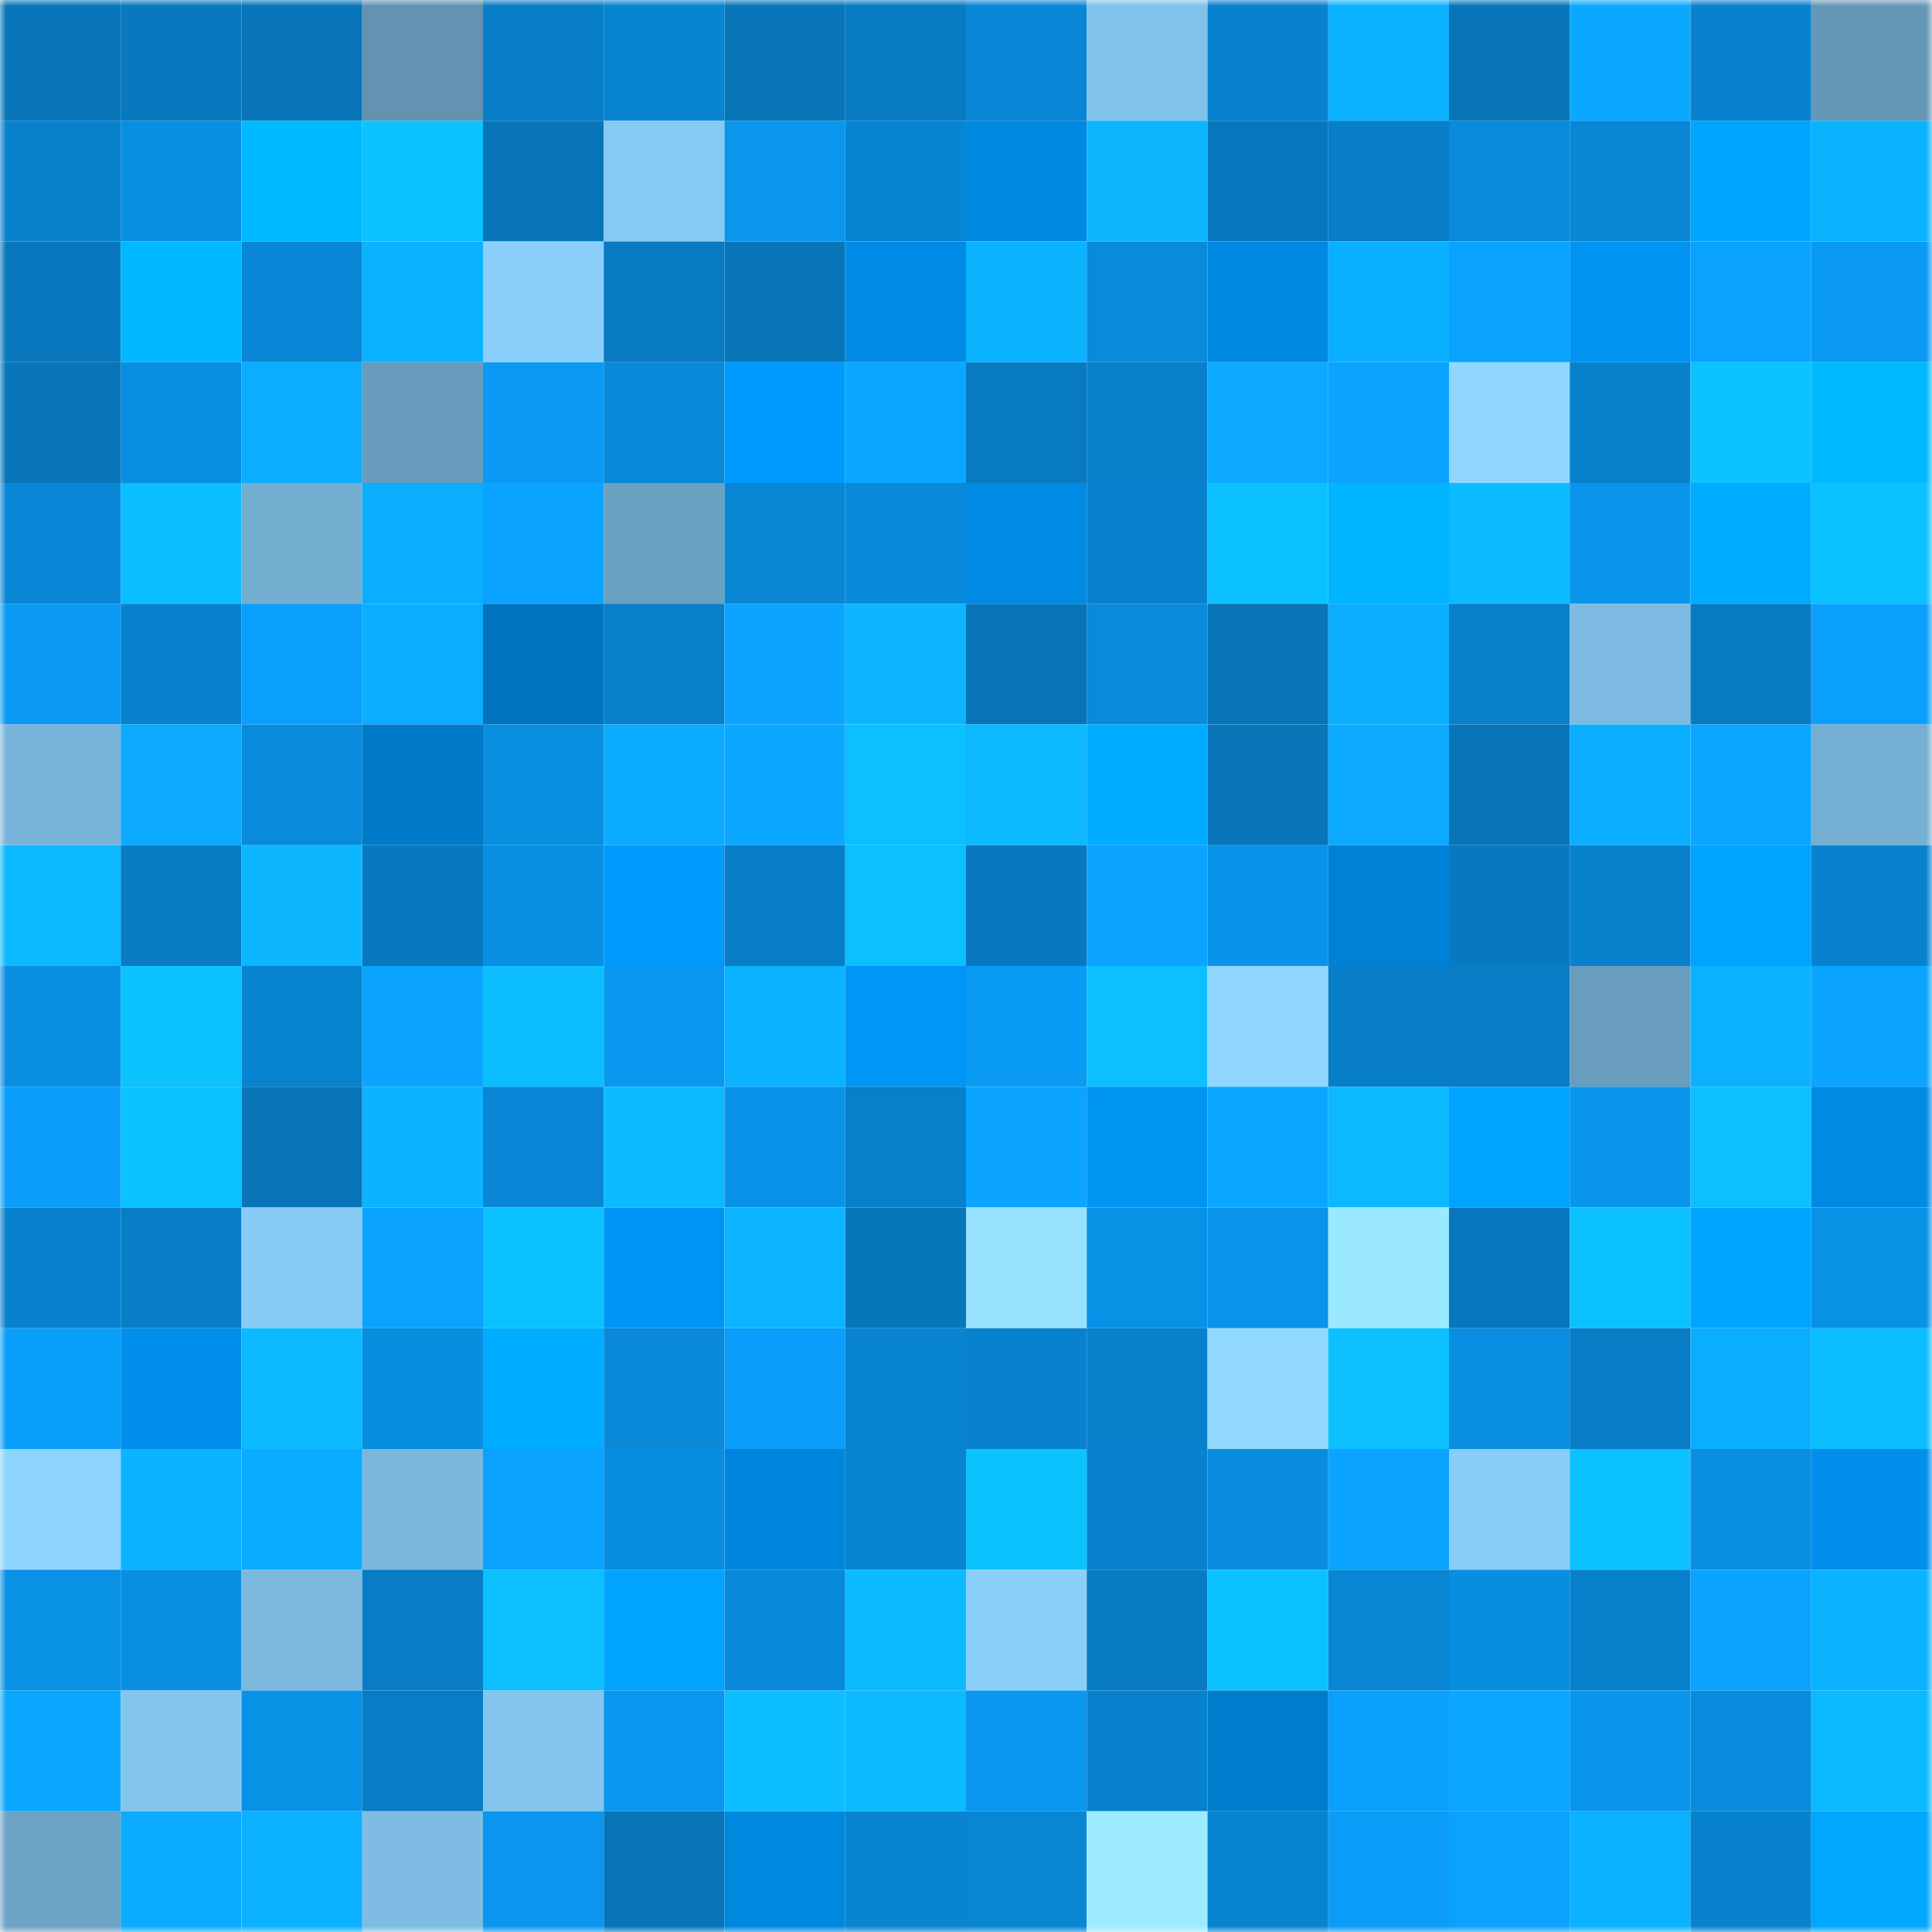 <svg viewBox="0 0 160 160" fill="none" role="img" xmlns="http://www.w3.org/2000/svg" width="240" height="240" name="ens%2Cpunk0066.eth"><mask id="1983631377" mask-type="alpha" maskUnits="userSpaceOnUse" x="0" y="0" width="160" height="160"><rect width="160" height="160" fill="#FFFFFF"></rect></mask><g mask="url(#1983631377)"><rect x="0" y="0" width="10" height="10" fill="#0875b9"></rect><rect x="10" y="0" width="10" height="10" fill="#0879bf"></rect><rect x="20" y="0" width="10" height="10" fill="#0875b9"></rect><rect x="30" y="0" width="10" height="10" fill="#6293b1"></rect><rect x="40" y="0" width="10" height="10" fill="#087ec8"></rect><rect x="50" y="0" width="10" height="10" fill="#0884d0"></rect><rect x="60" y="0" width="10" height="10" fill="#0875b9"></rect><rect x="70" y="0" width="10" height="10" fill="#087bc2"></rect><rect x="80" y="0" width="10" height="10" fill="#0986d5"></rect><rect x="90" y="0" width="10" height="10" fill="#81c2ea"></rect><rect x="100" y="0" width="10" height="10" fill="#0882ce"></rect><rect x="110" y="0" width="10" height="10" fill="#0bb2ff"></rect><rect x="120" y="0" width="10" height="10" fill="#0875b9"></rect><rect x="130" y="0" width="10" height="10" fill="#0ba8ff"></rect><rect x="140" y="0" width="10" height="10" fill="#0882cf"></rect><rect x="150" y="0" width="10" height="10" fill="#6597b7"></rect><rect x="0" y="10" width="10" height="10" fill="#0882cd"></rect><rect x="10" y="10" width="10" height="10" fill="#098fe2"></rect><rect x="20" y="10" width="10" height="10" fill="#00baff"></rect><rect x="30" y="10" width="10" height="10" fill="#0cc3ff"></rect><rect x="40" y="10" width="10" height="10" fill="#0875b9"></rect><rect x="50" y="10" width="10" height="10" fill="#86c9f3"></rect><rect x="60" y="10" width="10" height="10" fill="#0a96ed"></rect><rect x="70" y="10" width="10" height="10" fill="#0884d1"></rect><rect x="80" y="10" width="10" height="10" fill="#0089e0"></rect><rect x="90" y="10" width="10" height="10" fill="#0cb6ff"></rect><rect x="100" y="10" width="10" height="10" fill="#0878be"></rect><rect x="110" y="10" width="10" height="10" fill="#087ec8"></rect><rect x="120" y="10" width="10" height="10" fill="#098ada"></rect><rect x="130" y="10" width="10" height="10" fill="#0986d4"></rect><rect x="140" y="10" width="10" height="10" fill="#00a5ff"></rect><rect x="150" y="10" width="10" height="10" fill="#0bb3ff"></rect><rect x="0" y="20" width="10" height="10" fill="#0877bd"></rect><rect x="10" y="20" width="10" height="10" fill="#00b8ff"></rect><rect x="20" y="20" width="10" height="10" fill="#0987d6"></rect><rect x="30" y="20" width="10" height="10" fill="#0bb2ff"></rect><rect x="40" y="20" width="10" height="10" fill="#8acffa"></rect><rect x="50" y="20" width="10" height="10" fill="#087ac1"></rect><rect x="60" y="20" width="10" height="10" fill="#0875b9"></rect><rect x="70" y="20" width="10" height="10" fill="#008ce6"></rect><rect x="80" y="20" width="10" height="10" fill="#0cb3ff"></rect><rect x="90" y="20" width="10" height="10" fill="#098ada"></rect><rect x="100" y="20" width="10" height="10" fill="#0089e1"></rect><rect x="110" y="20" width="10" height="10" fill="#0bafff"></rect><rect x="120" y="20" width="10" height="10" fill="#0aa2ff"></rect><rect x="130" y="20" width="10" height="10" fill="#0093f1"></rect><rect x="140" y="20" width="10" height="10" fill="#0aa2ff"></rect><rect x="150" y="20" width="10" height="10" fill="#0a9af4"></rect><rect x="0" y="30" width="10" height="10" fill="#0875b9"></rect><rect x="10" y="30" width="10" height="10" fill="#098fe2"></rect><rect x="20" y="30" width="10" height="10" fill="#0baeff"></rect><rect x="30" y="30" width="10" height="10" fill="#689cbc"></rect><rect x="40" y="30" width="10" height="10" fill="#0a9af4"></rect><rect x="50" y="30" width="10" height="10" fill="#0989d8"></rect><rect x="60" y="30" width="10" height="10" fill="#009bfe"></rect><rect x="70" y="30" width="10" height="10" fill="#0ba7ff"></rect><rect x="80" y="30" width="10" height="10" fill="#087ac1"></rect><rect x="90" y="30" width="10" height="10" fill="#0880cb"></rect><rect x="100" y="30" width="10" height="10" fill="#0ba9ff"></rect><rect x="110" y="30" width="10" height="10" fill="#0aa3ff"></rect><rect x="120" y="30" width="10" height="10" fill="#8fd7ff"></rect><rect x="130" y="30" width="10" height="10" fill="#0881cd"></rect><rect x="140" y="30" width="10" height="10" fill="#0cc2ff"></rect><rect x="150" y="30" width="10" height="10" fill="#00baff"></rect><rect x="0" y="40" width="10" height="10" fill="#0987d6"></rect><rect x="10" y="40" width="10" height="10" fill="#0cbdff"></rect><rect x="20" y="40" width="10" height="10" fill="#73add0"></rect><rect x="30" y="40" width="10" height="10" fill="#0badff"></rect><rect x="40" y="40" width="10" height="10" fill="#0aa3ff"></rect><rect x="50" y="40" width="10" height="10" fill="#6aa0c0"></rect><rect x="60" y="40" width="10" height="10" fill="#0986d4"></rect><rect x="70" y="40" width="10" height="10" fill="#0989d9"></rect><rect x="80" y="40" width="10" height="10" fill="#008ae3"></rect><rect x="90" y="40" width="10" height="10" fill="#0882cf"></rect><rect x="100" y="40" width="10" height="10" fill="#0cc1ff"></rect><rect x="110" y="40" width="10" height="10" fill="#00b4ff"></rect><rect x="120" y="40" width="10" height="10" fill="#0cbbff"></rect><rect x="130" y="40" width="10" height="10" fill="#0a95ec"></rect><rect x="140" y="40" width="10" height="10" fill="#00acff"></rect><rect x="150" y="40" width="10" height="10" fill="#0cc1ff"></rect><rect x="0" y="50" width="10" height="10" fill="#0a99f3"></rect><rect x="10" y="50" width="10" height="10" fill="#0882cf"></rect><rect x="20" y="50" width="10" height="10" fill="#0a9ffc"></rect><rect x="30" y="50" width="10" height="10" fill="#0badff"></rect><rect x="40" y="50" width="10" height="10" fill="#0074bf"></rect><rect x="50" y="50" width="10" height="10" fill="#087fc9"></rect><rect x="60" y="50" width="10" height="10" fill="#0ba4ff"></rect><rect x="70" y="50" width="10" height="10" fill="#0cb5ff"></rect><rect x="80" y="50" width="10" height="10" fill="#0875b9"></rect><rect x="90" y="50" width="10" height="10" fill="#098ada"></rect><rect x="100" y="50" width="10" height="10" fill="#0875b9"></rect><rect x="110" y="50" width="10" height="10" fill="#0badff"></rect><rect x="120" y="50" width="10" height="10" fill="#0880cb"></rect><rect x="130" y="50" width="10" height="10" fill="#7cbae1"></rect><rect x="140" y="50" width="10" height="10" fill="#087bc2"></rect><rect x="150" y="50" width="10" height="10" fill="#0a9ffc"></rect><rect x="0" y="60" width="10" height="10" fill="#79b5db"></rect><rect x="10" y="60" width="10" height="10" fill="#0baaff"></rect><rect x="20" y="60" width="10" height="10" fill="#098adb"></rect><rect x="30" y="60" width="10" height="10" fill="#007ac9"></rect><rect x="40" y="60" width="10" height="10" fill="#098ee0"></rect><rect x="50" y="60" width="10" height="10" fill="#0babff"></rect><rect x="60" y="60" width="10" height="10" fill="#0ba8ff"></rect><rect x="70" y="60" width="10" height="10" fill="#0cbfff"></rect><rect x="80" y="60" width="10" height="10" fill="#0cb9ff"></rect><rect x="90" y="60" width="10" height="10" fill="#00acff"></rect><rect x="100" y="60" width="10" height="10" fill="#0875b9"></rect><rect x="110" y="60" width="10" height="10" fill="#0baaff"></rect><rect x="120" y="60" width="10" height="10" fill="#0875b9"></rect><rect x="130" y="60" width="10" height="10" fill="#0badff"></rect><rect x="140" y="60" width="10" height="10" fill="#0ba6ff"></rect><rect x="150" y="60" width="10" height="10" fill="#75afd3"></rect><rect x="0" y="70" width="10" height="10" fill="#0cb8ff"></rect><rect x="10" y="70" width="10" height="10" fill="#087bc3"></rect><rect x="20" y="70" width="10" height="10" fill="#0cb6ff"></rect><rect x="30" y="70" width="10" height="10" fill="#0879c0"></rect><rect x="40" y="70" width="10" height="10" fill="#0990e4"></rect><rect x="50" y="70" width="10" height="10" fill="#009afd"></rect><rect x="60" y="70" width="10" height="10" fill="#087ec7"></rect><rect x="70" y="70" width="10" height="10" fill="#0cbfff"></rect><rect x="80" y="70" width="10" height="10" fill="#0879c0"></rect><rect x="90" y="70" width="10" height="10" fill="#0ba5ff"></rect><rect x="100" y="70" width="10" height="10" fill="#0993e8"></rect><rect x="110" y="70" width="10" height="10" fill="#0081d5"></rect><rect x="120" y="70" width="10" height="10" fill="#0879c0"></rect><rect x="130" y="70" width="10" height="10" fill="#0881cd"></rect><rect x="140" y="70" width="10" height="10" fill="#00a4ff"></rect><rect x="150" y="70" width="10" height="10" fill="#0882ce"></rect><rect x="0" y="80" width="10" height="10" fill="#098ee1"></rect><rect x="10" y="80" width="10" height="10" fill="#0cc2ff"></rect><rect x="20" y="80" width="10" height="10" fill="#0883cf"></rect><rect x="30" y="80" width="10" height="10" fill="#0ba5ff"></rect><rect x="40" y="80" width="10" height="10" fill="#0cbdff"></rect><rect x="50" y="80" width="10" height="10" fill="#0a97ef"></rect><rect x="60" y="80" width="10" height="10" fill="#0bb2ff"></rect><rect x="70" y="80" width="10" height="10" fill="#0096f6"></rect><rect x="80" y="80" width="10" height="10" fill="#0a9bf5"></rect><rect x="90" y="80" width="10" height="10" fill="#0cc0ff"></rect><rect x="100" y="80" width="10" height="10" fill="#8fd7ff"></rect><rect x="110" y="80" width="10" height="10" fill="#087ec8"></rect><rect x="120" y="80" width="10" height="10" fill="#087cc4"></rect><rect x="130" y="80" width="10" height="10" fill="#689dbd"></rect><rect x="140" y="80" width="10" height="10" fill="#0bb1ff"></rect><rect x="150" y="80" width="10" height="10" fill="#0ba4ff"></rect><rect x="0" y="90" width="10" height="10" fill="#0a9df9"></rect><rect x="10" y="90" width="10" height="10" fill="#0cc2ff"></rect><rect x="20" y="90" width="10" height="10" fill="#0875b9"></rect><rect x="30" y="90" width="10" height="10" fill="#0cb4ff"></rect><rect x="40" y="90" width="10" height="10" fill="#0986d5"></rect><rect x="50" y="90" width="10" height="10" fill="#0cbaff"></rect><rect x="60" y="90" width="10" height="10" fill="#0992e8"></rect><rect x="70" y="90" width="10" height="10" fill="#087fca"></rect><rect x="80" y="90" width="10" height="10" fill="#0ba4ff"></rect><rect x="90" y="90" width="10" height="10" fill="#0094f3"></rect><rect x="100" y="90" width="10" height="10" fill="#0ba7ff"></rect><rect x="110" y="90" width="10" height="10" fill="#0cb9ff"></rect><rect x="120" y="90" width="10" height="10" fill="#00a4ff"></rect><rect x="130" y="90" width="10" height="10" fill="#0a95ec"></rect><rect x="140" y="90" width="10" height="10" fill="#0cc0ff"></rect><rect x="150" y="90" width="10" height="10" fill="#008ae2"></rect><rect x="0" y="100" width="10" height="10" fill="#0882ce"></rect><rect x="10" y="100" width="10" height="10" fill="#087ec7"></rect><rect x="20" y="100" width="10" height="10" fill="#87caf3"></rect><rect x="30" y="100" width="10" height="10" fill="#0aa3ff"></rect><rect x="40" y="100" width="10" height="10" fill="#0cc1ff"></rect><rect x="50" y="100" width="10" height="10" fill="#0095f5"></rect><rect x="60" y="100" width="10" height="10" fill="#0cb5ff"></rect><rect x="70" y="100" width="10" height="10" fill="#0876ba"></rect><rect x="80" y="100" width="10" height="10" fill="#97e3ff"></rect><rect x="90" y="100" width="10" height="10" fill="#0991e6"></rect><rect x="100" y="100" width="10" height="10" fill="#0994ea"></rect><rect x="110" y="100" width="10" height="10" fill="#9be9ff"></rect><rect x="120" y="100" width="10" height="10" fill="#0877bd"></rect><rect x="130" y="100" width="10" height="10" fill="#0cc1ff"></rect><rect x="140" y="100" width="10" height="10" fill="#00a5ff"></rect><rect x="150" y="100" width="10" height="10" fill="#0991e5"></rect><rect x="0" y="110" width="10" height="10" fill="#0a9efb"></rect><rect x="10" y="110" width="10" height="10" fill="#008feb"></rect><rect x="20" y="110" width="10" height="10" fill="#0cbaff"></rect><rect x="30" y="110" width="10" height="10" fill="#098ddf"></rect><rect x="40" y="110" width="10" height="10" fill="#00acff"></rect><rect x="50" y="110" width="10" height="10" fill="#0989d8"></rect><rect x="60" y="110" width="10" height="10" fill="#0a9df9"></rect><rect x="70" y="110" width="10" height="10" fill="#0884d1"></rect><rect x="80" y="110" width="10" height="10" fill="#0882ce"></rect><rect x="90" y="110" width="10" height="10" fill="#0880cb"></rect><rect x="100" y="110" width="10" height="10" fill="#91d9ff"></rect><rect x="110" y="110" width="10" height="10" fill="#0cc0ff"></rect><rect x="120" y="110" width="10" height="10" fill="#098ee1"></rect><rect x="130" y="110" width="10" height="10" fill="#087cc5"></rect><rect x="140" y="110" width="10" height="10" fill="#0baeff"></rect><rect x="150" y="110" width="10" height="10" fill="#0cbdff"></rect><rect x="0" y="120" width="10" height="10" fill="#8dd4ff"></rect><rect x="10" y="120" width="10" height="10" fill="#0cb3ff"></rect><rect x="20" y="120" width="10" height="10" fill="#0babff"></rect><rect x="30" y="120" width="10" height="10" fill="#7ab7dc"></rect><rect x="40" y="120" width="10" height="10" fill="#0aa1ff"></rect><rect x="50" y="120" width="10" height="10" fill="#098de0"></rect><rect x="60" y="120" width="10" height="10" fill="#0086dc"></rect><rect x="70" y="120" width="10" height="10" fill="#0884d1"></rect><rect x="80" y="120" width="10" height="10" fill="#0dc3ff"></rect><rect x="90" y="120" width="10" height="10" fill="#0882cf"></rect><rect x="100" y="120" width="10" height="10" fill="#098cde"></rect><rect x="110" y="120" width="10" height="10" fill="#0ba5ff"></rect><rect x="120" y="120" width="10" height="10" fill="#88ccf7"></rect><rect x="130" y="120" width="10" height="10" fill="#0cc1ff"></rect><rect x="140" y="120" width="10" height="10" fill="#098ee0"></rect><rect x="150" y="120" width="10" height="10" fill="#008fea"></rect><rect x="0" y="130" width="10" height="10" fill="#0991e5"></rect><rect x="10" y="130" width="10" height="10" fill="#098fe2"></rect><rect x="20" y="130" width="10" height="10" fill="#7bb9df"></rect><rect x="30" y="130" width="10" height="10" fill="#087cc4"></rect><rect x="40" y="130" width="10" height="10" fill="#0cbfff"></rect><rect x="50" y="130" width="10" height="10" fill="#00a4ff"></rect><rect x="60" y="130" width="10" height="10" fill="#0989d9"></rect><rect x="70" y="130" width="10" height="10" fill="#0cbaff"></rect><rect x="80" y="130" width="10" height="10" fill="#8acffa"></rect><rect x="90" y="130" width="10" height="10" fill="#087bc3"></rect><rect x="100" y="130" width="10" height="10" fill="#0cc1ff"></rect><rect x="110" y="130" width="10" height="10" fill="#0986d3"></rect><rect x="120" y="130" width="10" height="10" fill="#098ddf"></rect><rect x="130" y="130" width="10" height="10" fill="#0881cd"></rect><rect x="140" y="130" width="10" height="10" fill="#0aa3ff"></rect><rect x="150" y="130" width="10" height="10" fill="#0bb3ff"></rect><rect x="0" y="140" width="10" height="10" fill="#0ba7ff"></rect><rect x="10" y="140" width="10" height="10" fill="#83c5ed"></rect><rect x="20" y="140" width="10" height="10" fill="#0991e6"></rect><rect x="30" y="140" width="10" height="10" fill="#087cc4"></rect><rect x="40" y="140" width="10" height="10" fill="#83c5ed"></rect><rect x="50" y="140" width="10" height="10" fill="#0a97ef"></rect><rect x="60" y="140" width="10" height="10" fill="#0cbdff"></rect><rect x="70" y="140" width="10" height="10" fill="#0cbaff"></rect><rect x="80" y="140" width="10" height="10" fill="#0a97ef"></rect><rect x="90" y="140" width="10" height="10" fill="#0882cf"></rect><rect x="100" y="140" width="10" height="10" fill="#007ccc"></rect><rect x="110" y="140" width="10" height="10" fill="#0aa0fe"></rect><rect x="120" y="140" width="10" height="10" fill="#0ba6ff"></rect><rect x="130" y="140" width="10" height="10" fill="#0a95ec"></rect><rect x="140" y="140" width="10" height="10" fill="#098bdd"></rect><rect x="150" y="140" width="10" height="10" fill="#0cb8ff"></rect><rect x="0" y="150" width="10" height="10" fill="#6da3c5"></rect><rect x="10" y="150" width="10" height="10" fill="#0bacff"></rect><rect x="20" y="150" width="10" height="10" fill="#0bb0ff"></rect><rect x="30" y="150" width="10" height="10" fill="#7ebce3"></rect><rect x="40" y="150" width="10" height="10" fill="#0a96ee"></rect><rect x="50" y="150" width="10" height="10" fill="#0875b9"></rect><rect x="60" y="150" width="10" height="10" fill="#0087de"></rect><rect x="70" y="150" width="10" height="10" fill="#0884d1"></rect><rect x="80" y="150" width="10" height="10" fill="#0986d3"></rect><rect x="90" y="150" width="10" height="10" fill="#9debff"></rect><rect x="100" y="150" width="10" height="10" fill="#0883d0"></rect><rect x="110" y="150" width="10" height="10" fill="#0a9cf6"></rect><rect x="120" y="150" width="10" height="10" fill="#0aa1ff"></rect><rect x="130" y="150" width="10" height="10" fill="#0bb2ff"></rect><rect x="140" y="150" width="10" height="10" fill="#0882ce"></rect><rect x="150" y="150" width="10" height="10" fill="#00a7ff"></rect></g></svg>